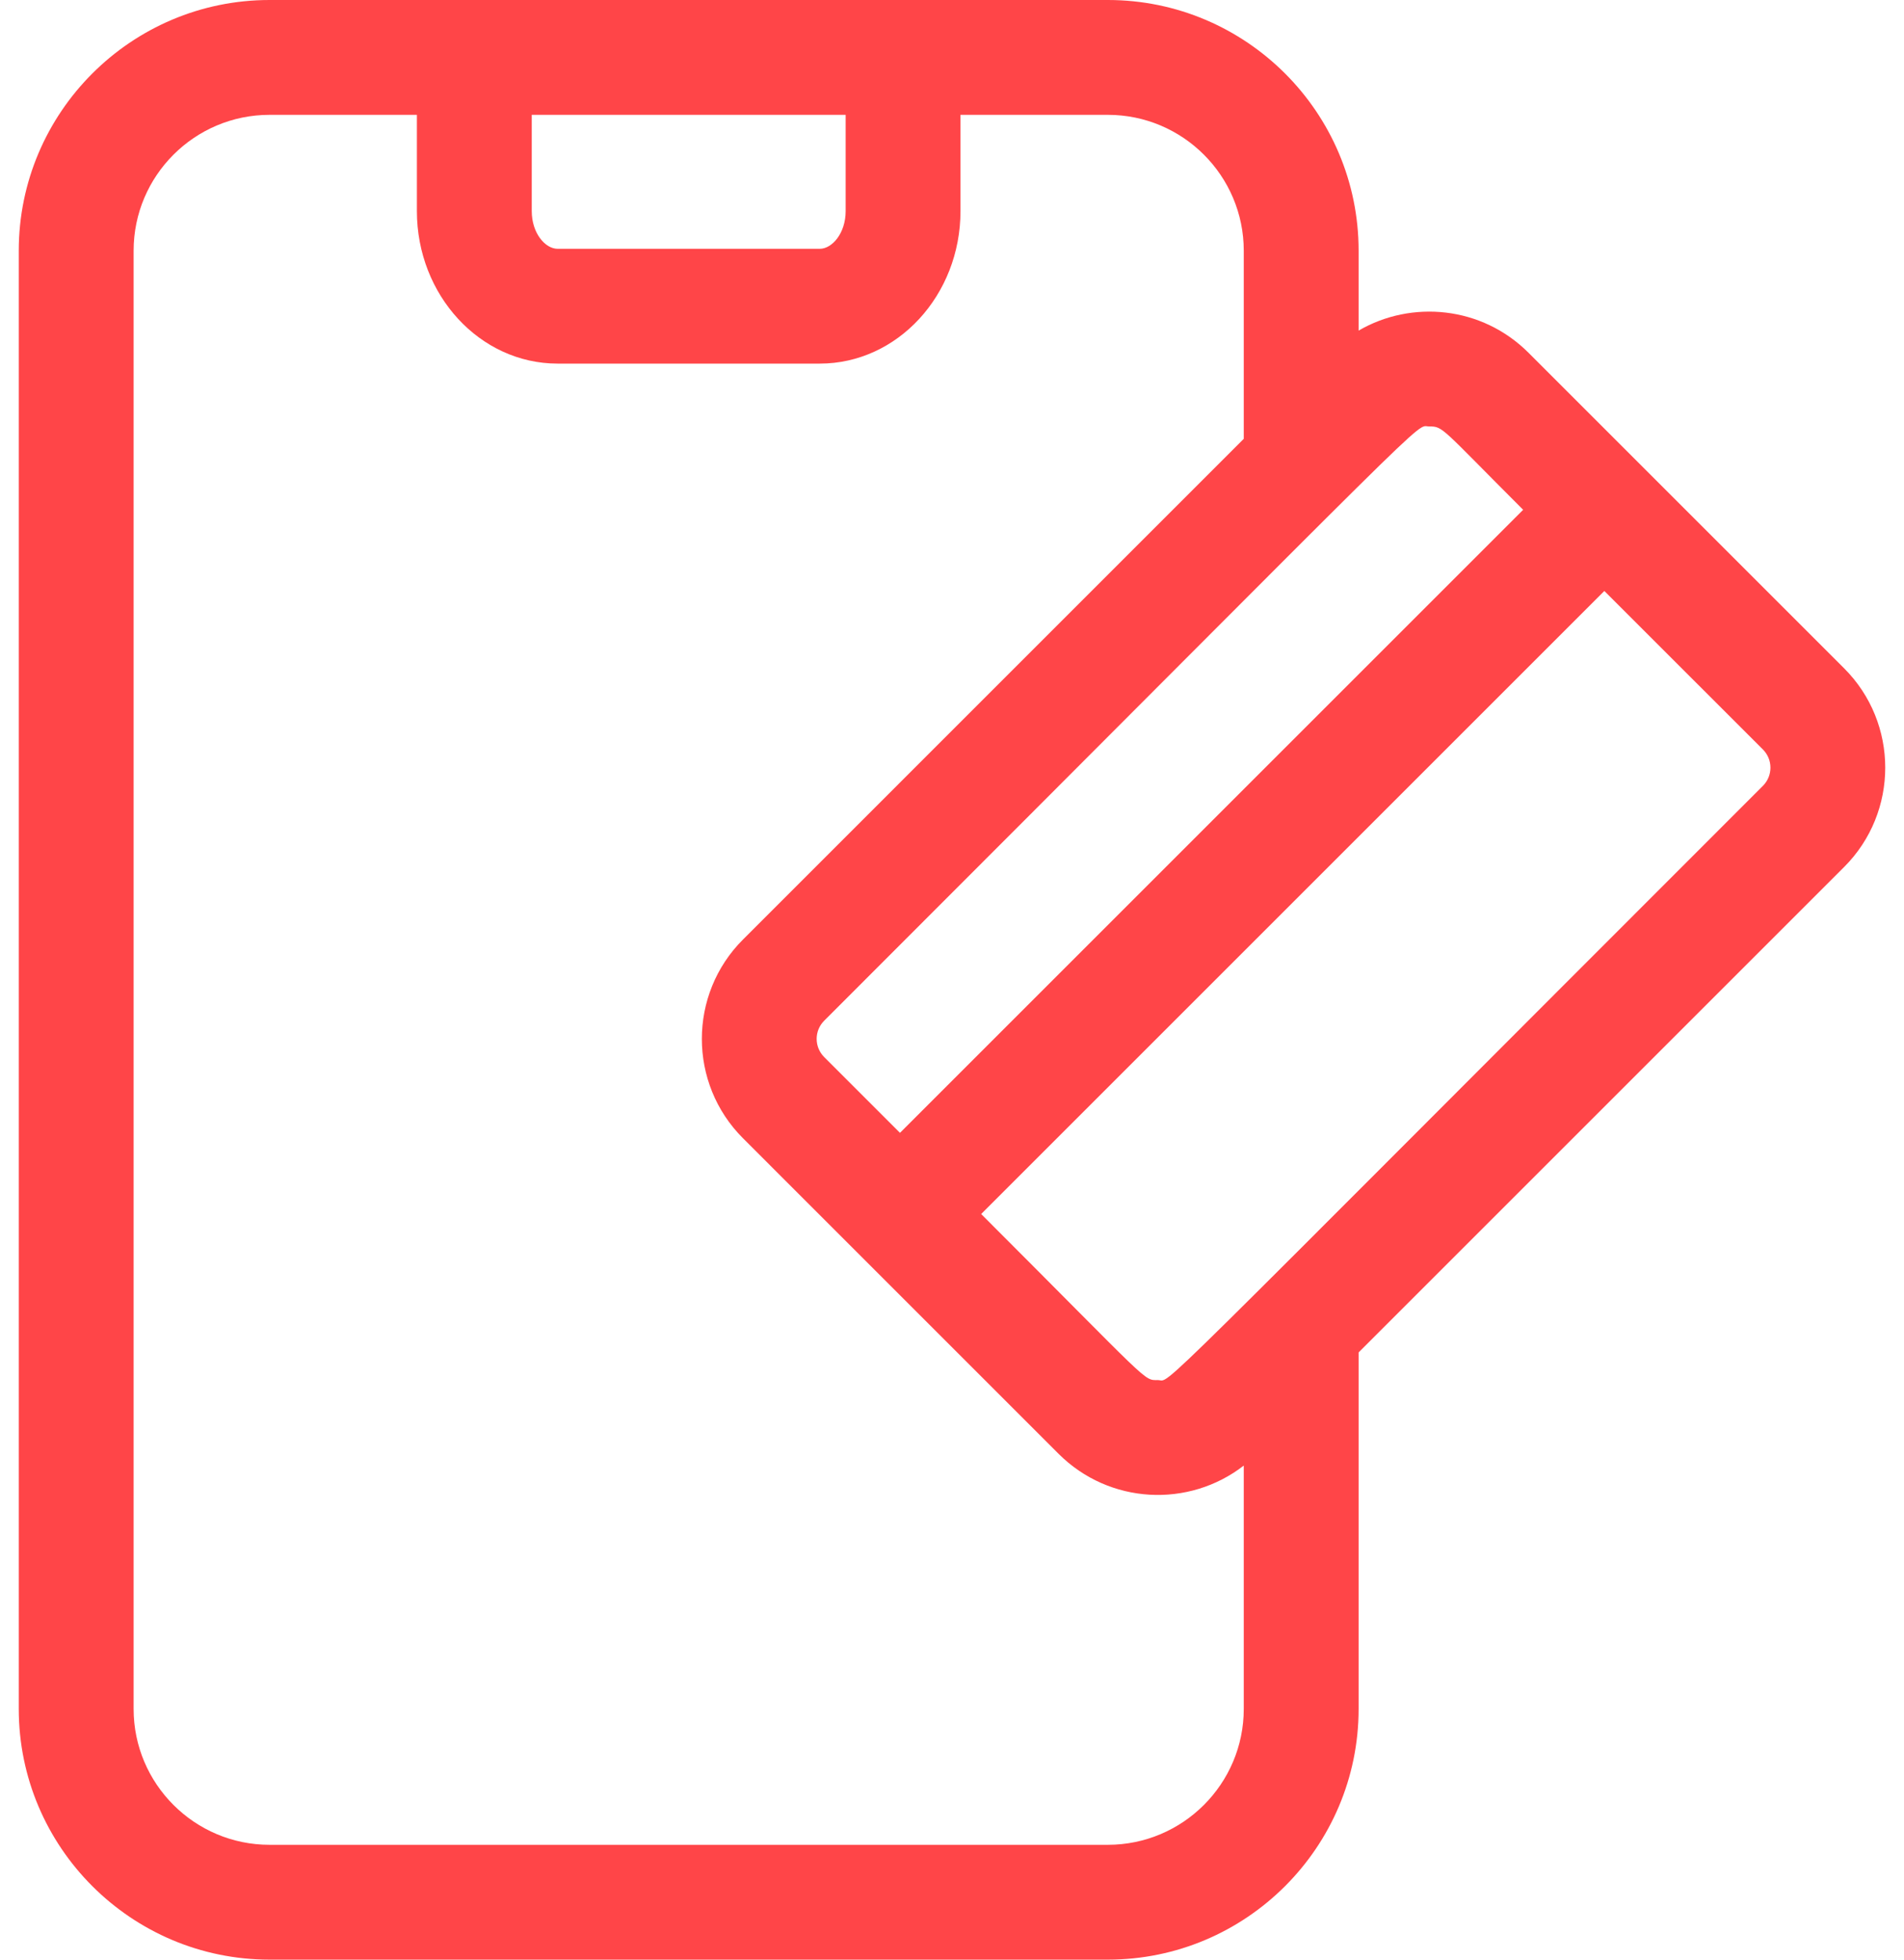 <svg width="68" height="70" viewBox="0 0 68 70" fill="none" xmlns="http://www.w3.org/2000/svg">
    <path d="M65.862 23.873L54.59 12.601C52.92 10.931 50.41 10.709 48.522 11.809V8.956C48.522 4.018 44.504 0 39.566 0H9.627C4.688 0 0.67 4.018 0.67 8.956V61.044C0.67 65.982 4.688 70 9.627 70H39.566C44.504 70 48.522 65.982 48.522 61.044V48.31L65.862 30.97C67.819 29.013 67.819 25.83 65.862 23.873ZM51.042 15.233C51.548 15.233 51.456 15.268 54.398 18.21L32.142 40.466L29.434 37.758C29.077 37.4 29.077 36.819 29.434 36.462C51.849 14.047 50.497 15.233 51.042 15.233ZM18.991 4.102H30.202V7.54C30.202 8.334 29.716 8.887 29.28 8.887H19.912C19.476 8.887 18.991 8.334 18.991 7.54V4.102ZM39.566 65.898H9.627C6.95 65.898 4.772 63.721 4.772 61.044V8.956C4.772 6.279 6.95 4.102 9.627 4.102H14.889V7.54C14.889 10.544 17.142 12.988 19.912 12.988H29.28C32.05 12.988 34.303 10.544 34.303 7.54V4.102H39.566C42.242 4.102 44.42 6.279 44.42 8.956V15.675L26.534 33.562C24.577 35.518 24.577 38.702 26.534 40.658L37.805 51.93C39.618 53.742 42.457 53.875 44.42 52.352V61.044C44.42 63.721 42.242 65.898 39.566 65.898ZM62.962 28.07C40.415 50.616 41.874 49.298 41.354 49.298C40.826 49.298 41.146 49.469 35.042 43.366L57.298 21.11L62.962 26.773C63.319 27.131 63.319 27.712 62.962 28.07Z" fill="#FF4548"/>
</svg>

